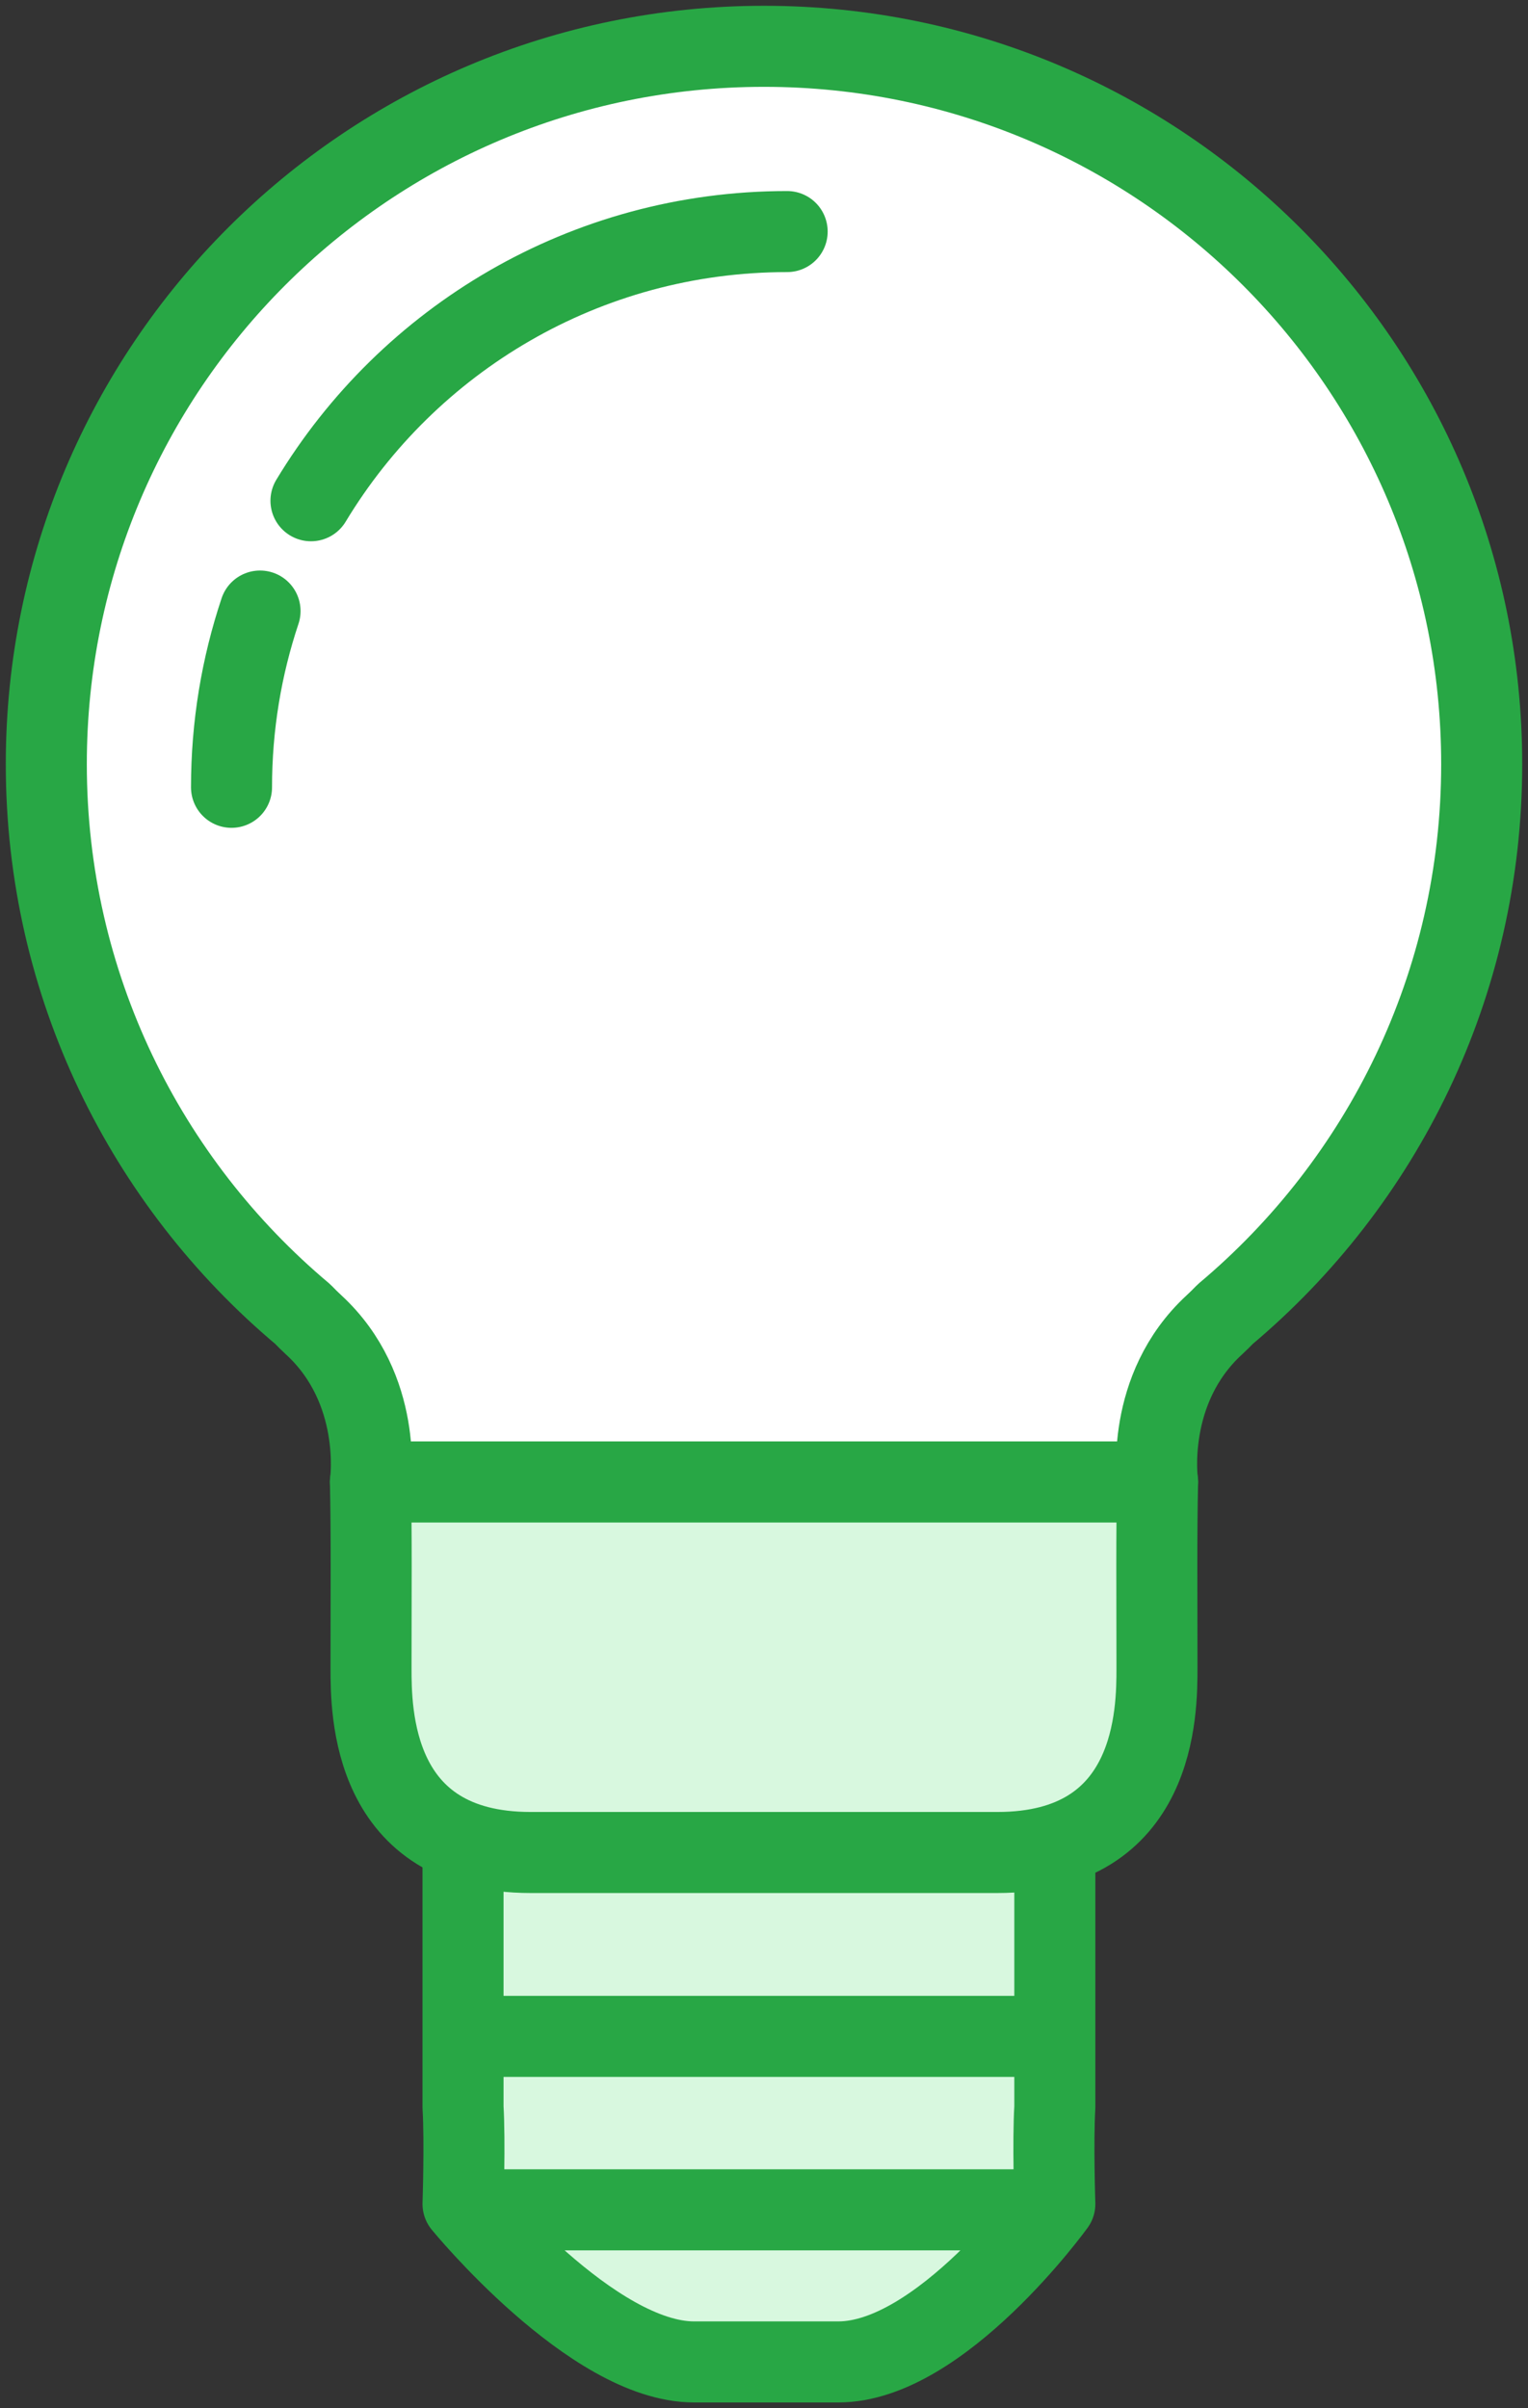 <?xml version="1.0" encoding="UTF-8"?>
<svg width="66px" height="104px" viewBox="0 0 66 104" version="1.1" xmlns="http://www.w3.org/2000/svg" xmlns:xlink="http://www.w3.org/1999/xlink">
    <rect x="0" y="0" width="66" height="104" fill="#333333" stroke="none"/>
    <!-- Generator: Sketch 46.2 (44496) - http://www.bohemiancoding.com/sketch -->
    <title>science-26</title>
    <desc>Created with Sketch.</desc>
    <defs></defs>
    <g id="ALL" stroke="none" stroke-width="1" fill="none" fill-rule="evenodd" stroke-linecap="round" stroke-linejoin="round">
        <g id="Primary" transform="translate(-544, -5379)" stroke="#28A745" stroke-width="3.5">
            <g id="Group-15" transform="translate(200, 200)">
                <g id="science-26" transform="translate(346, 5181)">
                    <path d="M31,0 C48.121,0 62,13.879 62,31 C62,40.535 57.695,49.065 50.923,54.751 L50.923,54.751 C50.768,54.913 50.61,55.068 50.45,55.216 C47.436,57.99 48,62 48,62 L31,62 L14,62 C14,62 14.564,57.99 11.55,55.216 C11.39,55.068 11.232,54.913 11.077,54.751 C4.305,49.065 0,40.535 0,31 C0,13.879 13.879,0 31,0 L31,0 Z" id="Layer-1" fill="#FFFFFF"></path>
                    <path d="M9.232,24.388 C8.433,26.78 8,29.339 8,32 M32,8 C23.272,8 15.633,12.659 11.432,19.625" id="Layer-2"></path>
                    <path d="M43.562,78 L43.562,89 C43.474,90.479 43.562,93.178 43.562,93.178 C43.562,93.178 38.635,100 34.211,100 L27.977,100 C23.576,100 18,93.178 18,93.178 C18,93.178 18.089,90.504 18,89 L18,78" id="Layer-3" fill="#D8F8DF"></path>
                    <path d="M14,62 C14.051,64.227 14.026,66.838 14.026,70.03 C14.026,71.879 14.026,78 20.919,78 L31,78 L41.081,78 C47.974,78 47.974,71.879 47.974,70.03 C47.974,66.838 47.949,64.227 48,62 L14,62 Z" id="Layer-4" fill="#D8F8DF"></path>
                    <path d="M19.697,85.941 L42.309,85.941" id="Layer-5" fill="#D8F8DF"></path>
                    <path d="M18.837,93.432 L42.5,93.432" id="Layer-6" fill="#D8F8DF"></path>
                </g>
            </g>
        </g>
    </g>
</svg>